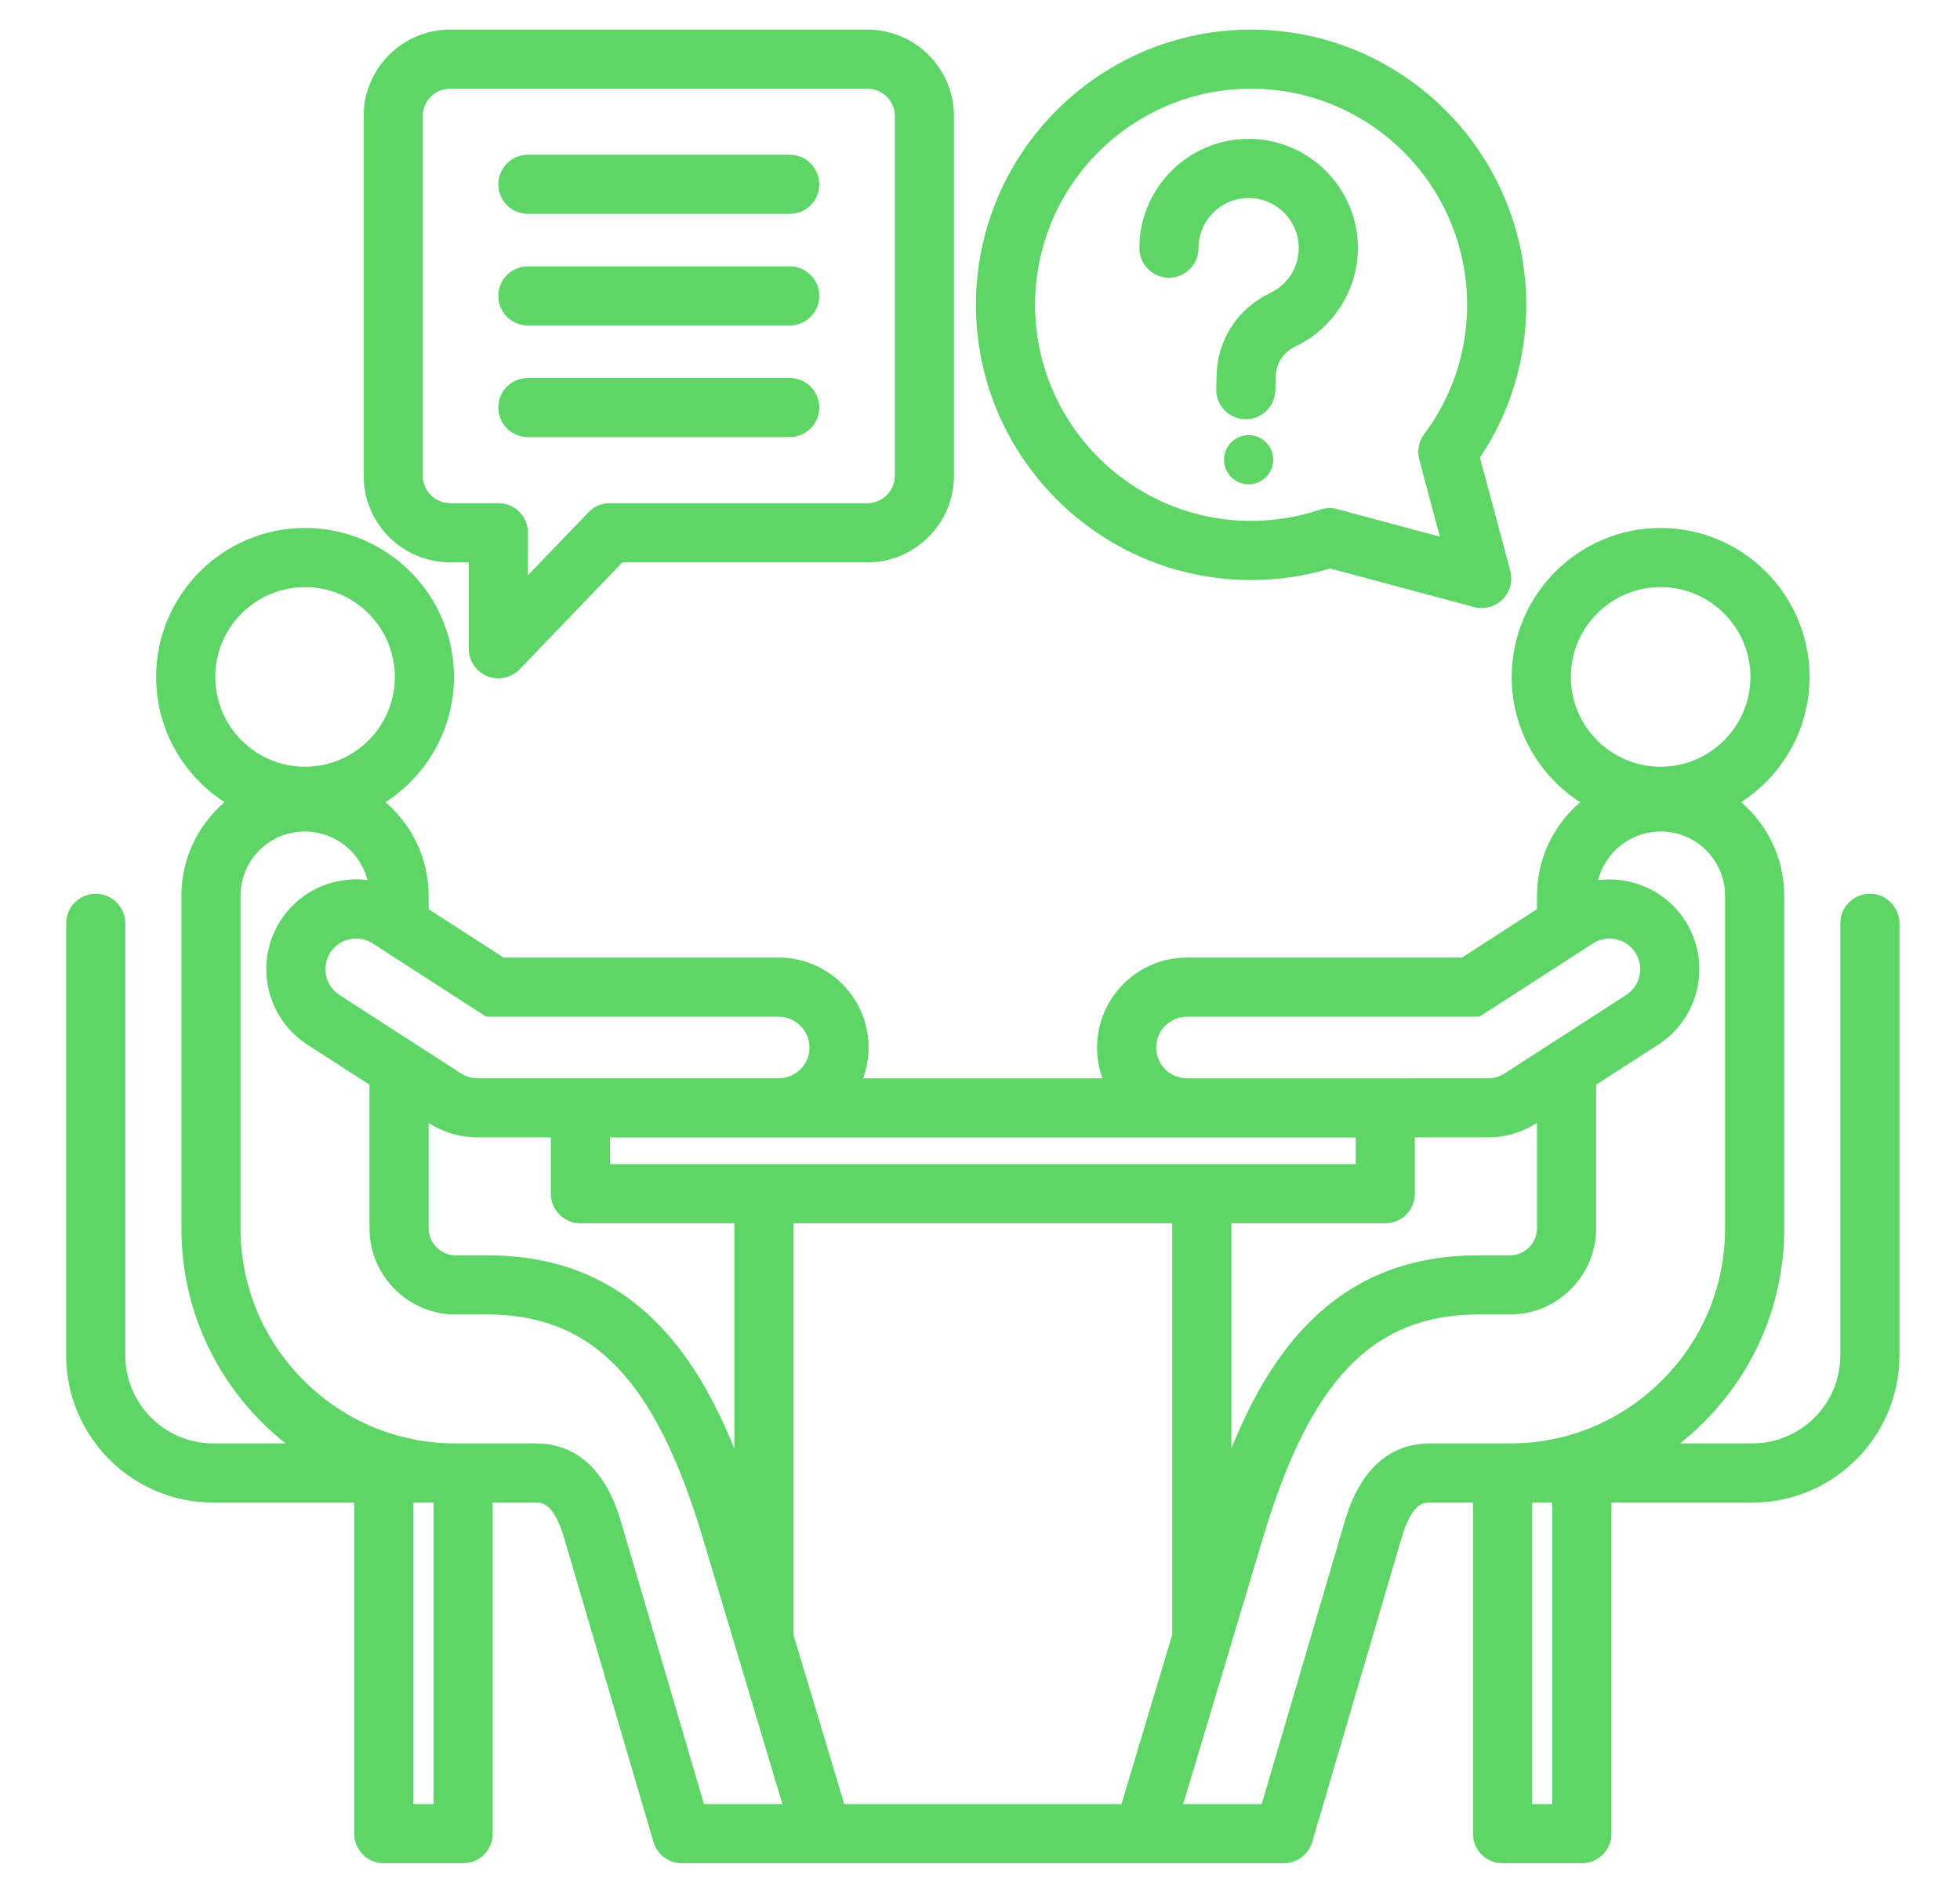 <svg width="29" height="28" viewBox="0 0 29 28" fill="none" xmlns="http://www.w3.org/2000/svg">
<g clip-path="url(#clip0_40_891)">
<path fill-rule="evenodd" clip-rule="evenodd" d="M27.667 13.221C27.425 13.221 27.229 13.417 27.229 13.659V20.05C27.229 20.768 26.645 21.352 25.927 21.352H24.856C24.979 21.255 25.098 21.151 25.21 21.038C25.977 20.271 26.399 19.253 26.399 18.172V13.251C26.399 12.697 26.152 12.201 25.762 11.866C26.37 11.473 26.774 10.79 26.774 10.014C26.774 8.799 25.785 7.81 24.57 7.81C23.355 7.81 22.367 8.799 22.367 10.014C22.367 10.791 22.771 11.475 23.381 11.867C22.989 12.202 22.741 12.698 22.741 13.251V13.449L21.631 14.165H17.562C16.829 14.165 16.232 14.762 16.232 15.496C16.232 15.655 16.26 15.809 16.312 15.951H12.771C12.823 15.809 12.852 15.655 12.852 15.496C12.852 14.762 12.255 14.165 11.521 14.165H7.452L6.342 13.449V13.251C6.342 12.698 6.094 12.202 5.703 11.867C6.312 11.475 6.717 10.791 6.717 10.014C6.717 8.799 5.728 7.81 4.513 7.81C3.298 7.81 2.31 8.799 2.31 10.014C2.31 10.79 2.713 11.473 3.322 11.866C2.932 12.201 2.684 12.697 2.684 13.251V18.172C2.684 19.253 3.106 20.271 3.873 21.038C3.986 21.151 4.104 21.255 4.227 21.352H3.156C2.438 21.352 1.854 20.768 1.854 20.05V13.659C1.854 13.417 1.658 13.221 1.417 13.221C1.175 13.221 0.979 13.417 0.979 13.659V20.05C0.979 21.251 1.956 22.227 3.156 22.227H5.241V27.125C5.241 27.367 5.436 27.562 5.678 27.562H6.852C7.094 27.562 7.29 27.367 7.29 27.125V22.227H7.931C8.009 22.227 8.193 22.227 8.346 22.748L9.669 27.248C9.723 27.434 9.894 27.562 10.088 27.562H11.302H12.165H16.919H17.781H18.995C19.189 27.562 19.36 27.434 19.415 27.248L20.738 22.748C20.891 22.227 21.074 22.227 21.153 22.227H21.794V27.125C21.794 27.367 21.99 27.562 22.231 27.562H23.405C23.647 27.562 23.843 27.367 23.843 27.125V22.227H25.927C27.128 22.227 28.104 21.251 28.104 20.05V13.659C28.104 13.417 27.908 13.221 27.667 13.221ZM24.57 8.685C25.303 8.685 25.899 9.281 25.899 10.014C25.899 10.746 25.303 11.342 24.57 11.342C23.838 11.342 23.242 10.746 23.242 10.014C23.242 9.281 23.838 8.685 24.57 8.685ZM17.107 15.496C17.107 15.245 17.311 15.04 17.562 15.04H21.889L23.57 13.955C23.781 13.82 24.062 13.882 24.197 14.092C24.332 14.303 24.271 14.584 24.059 14.719L22.265 15.877C22.191 15.925 22.106 15.95 22.018 15.95L19.233 15.951H17.556C17.308 15.947 17.107 15.745 17.107 15.496ZM12.491 26.688L11.74 24.181V18.096H17.344V24.181L16.593 26.688H12.491ZM6.342 16.611L6.346 16.614C6.56 16.751 6.808 16.824 7.062 16.825L8.088 16.825C8.09 16.825 8.092 16.826 8.095 16.826H8.15V17.659C8.15 17.9 8.346 18.096 8.587 18.096H10.865V21.428C10.565 20.687 10.227 20.12 9.828 19.683C9.143 18.933 8.283 18.569 7.199 18.569H6.74C6.635 18.569 6.536 18.527 6.46 18.451C6.384 18.376 6.342 18.276 6.342 18.172L6.342 16.611ZM11.521 16.826C11.526 16.826 11.53 16.826 11.534 16.826H17.55C17.554 16.826 17.558 16.826 17.562 16.826L19.234 16.826H20.059V17.221H9.025V16.826H9.849L11.521 16.826ZM18.219 18.096H20.496C20.738 18.096 20.934 17.9 20.934 17.659V16.826H20.989C20.991 16.826 20.993 16.825 20.996 16.825L22.021 16.825C22.276 16.824 22.523 16.751 22.738 16.613L22.741 16.611V18.172C22.741 18.276 22.699 18.376 22.624 18.451C22.548 18.527 22.448 18.569 22.344 18.569H21.885C20.801 18.569 19.941 18.933 19.256 19.683C18.856 20.12 18.518 20.687 18.219 21.428V18.096ZM11.521 15.04C11.772 15.04 11.977 15.245 11.977 15.496C11.977 15.745 11.776 15.947 11.528 15.95H9.85L7.065 15.95C6.978 15.95 6.892 15.924 6.82 15.878L5.023 14.719C4.813 14.583 4.752 14.302 4.887 14.092C4.952 13.99 5.053 13.92 5.172 13.894C5.29 13.868 5.411 13.89 5.512 13.955L7.195 15.04H11.521ZM4.513 8.685C5.246 8.685 5.842 9.281 5.842 10.014C5.842 10.746 5.246 11.342 4.513 11.342C3.781 11.342 3.185 10.746 3.185 10.014C3.185 9.281 3.781 8.685 4.513 8.685ZM6.116 26.688V22.227H6.415V26.688H6.116ZM11.302 26.688H10.416L9.185 22.501C8.906 21.552 8.349 21.352 7.931 21.352H6.852H6.74C5.892 21.352 5.094 21.021 4.492 20.419C3.89 19.818 3.559 19.019 3.559 18.172V13.25C3.559 12.726 3.985 12.3 4.509 12.3C4.957 12.3 5.332 12.607 5.437 13.018C5.288 12.999 5.136 13.006 4.985 13.039C4.638 13.114 4.342 13.321 4.15 13.619C3.755 14.236 3.934 15.059 4.55 15.454L5.467 16.046V18.171C5.467 18.51 5.6 18.829 5.841 19.07C6.082 19.311 6.401 19.444 6.74 19.444H7.199C8.767 19.444 9.694 20.402 10.398 22.75L11.577 26.688H11.302ZM19.898 22.501L18.668 26.688H17.781H17.506L18.686 22.75C19.389 20.402 20.316 19.444 21.885 19.444H22.344C22.682 19.444 23.001 19.311 23.242 19.07C23.483 18.829 23.616 18.51 23.616 18.172V16.046L24.533 15.455C25.149 15.059 25.329 14.236 24.933 13.619C24.648 13.174 24.139 12.957 23.646 13.02C23.75 12.607 24.126 12.3 24.574 12.3C25.098 12.3 25.524 12.727 25.524 13.251V18.172C25.524 19.019 25.193 19.818 24.591 20.419C23.99 21.021 23.191 21.352 22.344 21.352H22.231H21.153C20.735 21.352 20.177 21.552 19.898 22.501ZM22.968 26.688H22.669V22.227H22.968V26.688ZM6.66 8.318H6.936V9.597C6.936 9.776 7.044 9.937 7.21 10.003C7.263 10.024 7.318 10.035 7.373 10.035C7.49 10.035 7.605 9.988 7.689 9.9L9.21 8.318H12.835C13.541 8.318 14.115 7.743 14.115 7.037V1.718C14.115 1.012 13.541 0.438 12.835 0.438H6.66C5.954 0.438 5.38 1.012 5.38 1.718V7.037C5.38 7.743 5.954 8.318 6.66 8.318ZM6.255 1.718C6.255 1.494 6.436 1.312 6.66 1.312H12.835C13.058 1.312 13.24 1.494 13.24 1.718V7.037C13.24 7.261 13.058 7.443 12.835 7.443H9.023C8.904 7.443 8.79 7.491 8.708 7.577L7.811 8.51V7.88C7.811 7.638 7.615 7.443 7.374 7.443H6.66C6.437 7.443 6.255 7.261 6.255 7.037L6.255 1.718ZM7.373 2.727C7.373 2.485 7.569 2.289 7.811 2.289H11.684C11.926 2.289 12.122 2.485 12.122 2.727C12.122 2.968 11.926 3.164 11.684 3.164H7.811C7.569 3.164 7.373 2.968 7.373 2.727ZM7.373 6.029C7.373 5.787 7.569 5.591 7.811 5.591H11.684C11.926 5.591 12.122 5.787 12.122 6.029C12.122 6.27 11.926 6.466 11.684 6.466H7.811C7.569 6.466 7.373 6.27 7.373 6.029ZM7.373 4.378C7.373 4.136 7.569 3.94 7.811 3.94H11.684C11.926 3.94 12.122 4.136 12.122 4.378C12.122 4.619 11.926 4.815 11.684 4.815H7.811C7.569 4.815 7.373 4.619 7.373 4.378ZM18.511 8.58C18.91 8.58 19.303 8.523 19.681 8.409L21.81 8.98C21.847 8.99 21.885 8.994 21.923 8.994C22.038 8.994 22.149 8.949 22.233 8.866C22.343 8.756 22.386 8.595 22.346 8.444L21.897 6.77C22.346 6.1 22.582 5.323 22.582 4.509C22.582 2.264 20.756 0.438 18.511 0.438C16.266 0.438 14.44 2.264 14.44 4.509C14.44 6.754 16.266 8.58 18.511 8.58ZM18.511 1.312C20.274 1.312 21.707 2.746 21.707 4.509C21.707 5.205 21.488 5.867 21.071 6.423C20.991 6.53 20.964 6.669 20.999 6.798L21.304 7.938L19.784 7.531C19.747 7.521 19.709 7.516 19.671 7.516C19.624 7.516 19.577 7.524 19.531 7.539C19.204 7.649 18.86 7.705 18.511 7.705C16.749 7.705 15.315 6.271 15.315 4.509C15.315 2.746 16.749 1.312 18.511 1.312ZM16.858 3.67C16.858 2.779 17.584 2.054 18.475 2.054C19.366 2.054 20.091 2.779 20.091 3.67C20.091 4.286 19.73 4.856 19.17 5.124C18.984 5.213 18.879 5.376 18.874 5.582L18.87 5.774C18.864 6.012 18.67 6.201 18.433 6.201C18.429 6.201 18.426 6.201 18.422 6.201C18.181 6.195 17.99 5.995 17.995 5.753L18 5.562C18.012 5.026 18.308 4.567 18.792 4.335C19.053 4.21 19.216 3.955 19.216 3.67C19.216 3.261 18.883 2.929 18.475 2.929C18.066 2.929 17.733 3.261 17.733 3.67C17.733 3.912 17.538 4.108 17.296 4.108C17.054 4.108 16.858 3.912 16.858 3.67ZM18.839 6.8C18.839 7.001 18.675 7.165 18.475 7.165C18.274 7.165 18.11 7.001 18.11 6.8C18.11 6.6 18.274 6.436 18.475 6.436C18.675 6.436 18.839 6.6 18.839 6.8Z" fill="#5DD667"/>
</g>
<defs>
<clipPath id="clip0_40_891">
<rect width="28" height="28" fill="white" transform="translate(0.542)"/>
</clipPath>
</defs>
</svg>
